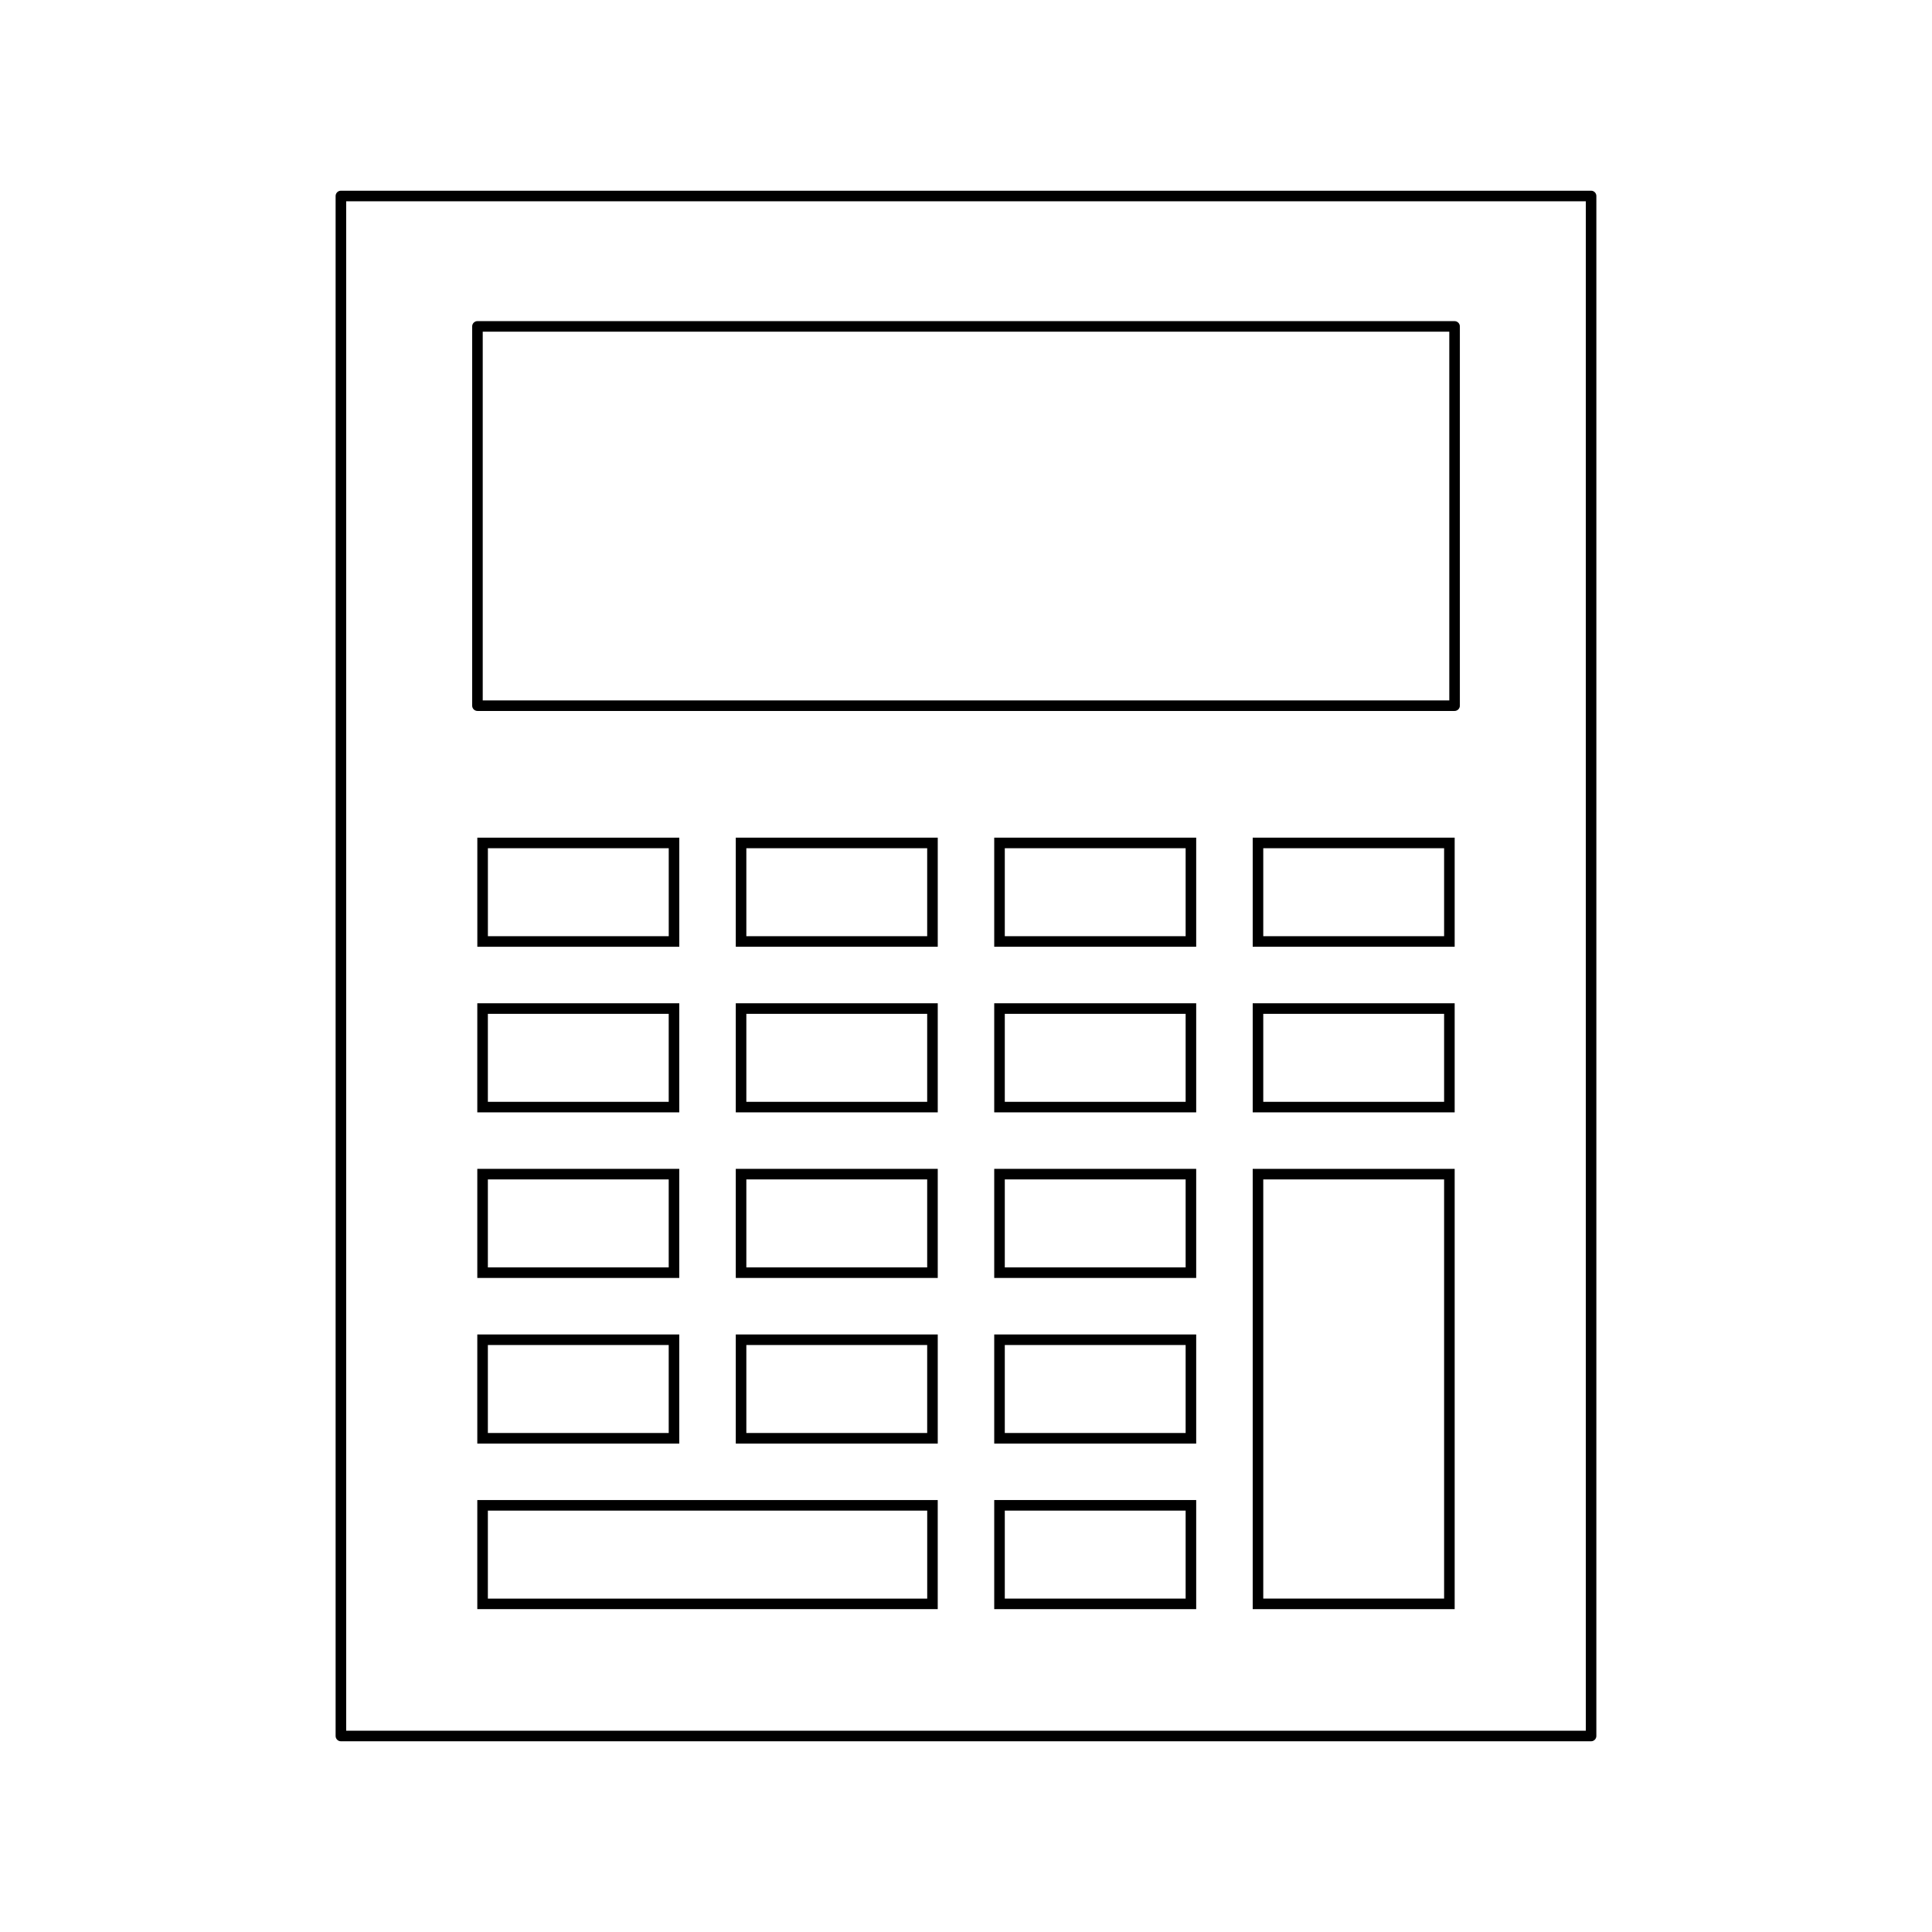 <?xml version="1.0" encoding="UTF-8"?>
<!-- Uploaded to: SVG Repo, www.svgrepo.com, Generator: SVG Repo Mixer Tools -->
<svg fill="#000000" width="800px" height="800px" version="1.1" viewBox="144 144 512 512" xmlns="http://www.w3.org/2000/svg">
 <g>
  <path d="m565.66 194.54h-331.32c-0.77 0-1.398 0.629-1.398 1.398v408.12c0 0.77 0.629 1.398 1.398 1.398h331.31c0.77 0 1.398-0.629 1.398-1.398l0.004-408.12c0-0.77-0.629-1.398-1.398-1.398zm-1.398 408.12h-328.52v-405.32h328.52z"/>
  <path d="m270.49 526.56h53.523v-28.914h-53.523zm2.801-26.117h47.926v23.316h-47.926z"/>
  <path d="m338.99 394.9h53.523v-28.914h-53.523zm2.797-26.113h47.926v23.316h-47.926z"/>
  <path d="m407.48 394.9h53.523v-28.914h-53.523zm2.801-26.113h47.926v23.316h-47.926z"/>
  <path d="m338.99 438.79h53.523v-28.914h-53.523zm2.797-26.113h47.926v23.316h-47.926z"/>
  <path d="m338.99 482.67h53.523v-28.914h-53.523zm2.797-26.113h47.926v23.316h-47.926z"/>
  <path d="m270.49 482.67h53.523v-28.914h-53.523zm2.801-26.113h47.926v23.316h-47.926z"/>
  <path d="m270.49 438.79h53.523v-28.914h-53.523zm2.801-26.113h47.926v23.316h-47.926z"/>
  <path d="m338.99 526.56h53.523v-28.914h-53.523zm2.797-26.117h47.926v23.316h-47.926z"/>
  <path d="m407.48 526.56h53.523v-28.914h-53.523zm2.801-26.117h47.926v23.316h-47.926z"/>
  <path d="m407.48 570.44h53.523v-28.914h-53.523zm2.801-26.113h47.926v23.316h-47.926z"/>
  <path d="m407.48 482.67h53.523v-28.914h-53.523zm2.801-26.113h47.926v23.316h-47.926z"/>
  <path d="m407.48 438.79h53.523v-28.914h-53.523zm2.801-26.113h47.926v23.316h-47.926z"/>
  <path d="m475.98 438.79h53.523v-28.914h-53.523zm2.797-26.113h47.926v23.316h-47.926z"/>
  <path d="m475.98 394.9h53.523v-28.914h-53.523zm2.797-26.113h47.926v23.316h-47.926z"/>
  <path d="m324.02 365.99h-53.523v28.914h53.523zm-2.797 26.113h-47.926v-23.316h47.926z"/>
  <path d="m270.49 570.44h122.02v-28.914l-122.02 0.004zm2.801-26.113h116.43v23.316h-116.43z"/>
  <path d="m475.98 570.44h53.523v-116.68h-53.523zm2.797-113.88h47.926v111.08h-47.926z"/>
  <path d="m270.53 332.41h258.95c0.77 0 1.398-0.629 1.398-1.398v-100.51c0-0.77-0.629-1.398-1.398-1.398l-258.95-0.004c-0.77 0-1.398 0.629-1.398 1.398v100.51c-0.004 0.773 0.625 1.402 1.398 1.402zm1.398-100.51h256.15v97.711h-256.15z"/>
 </g>
</svg>
